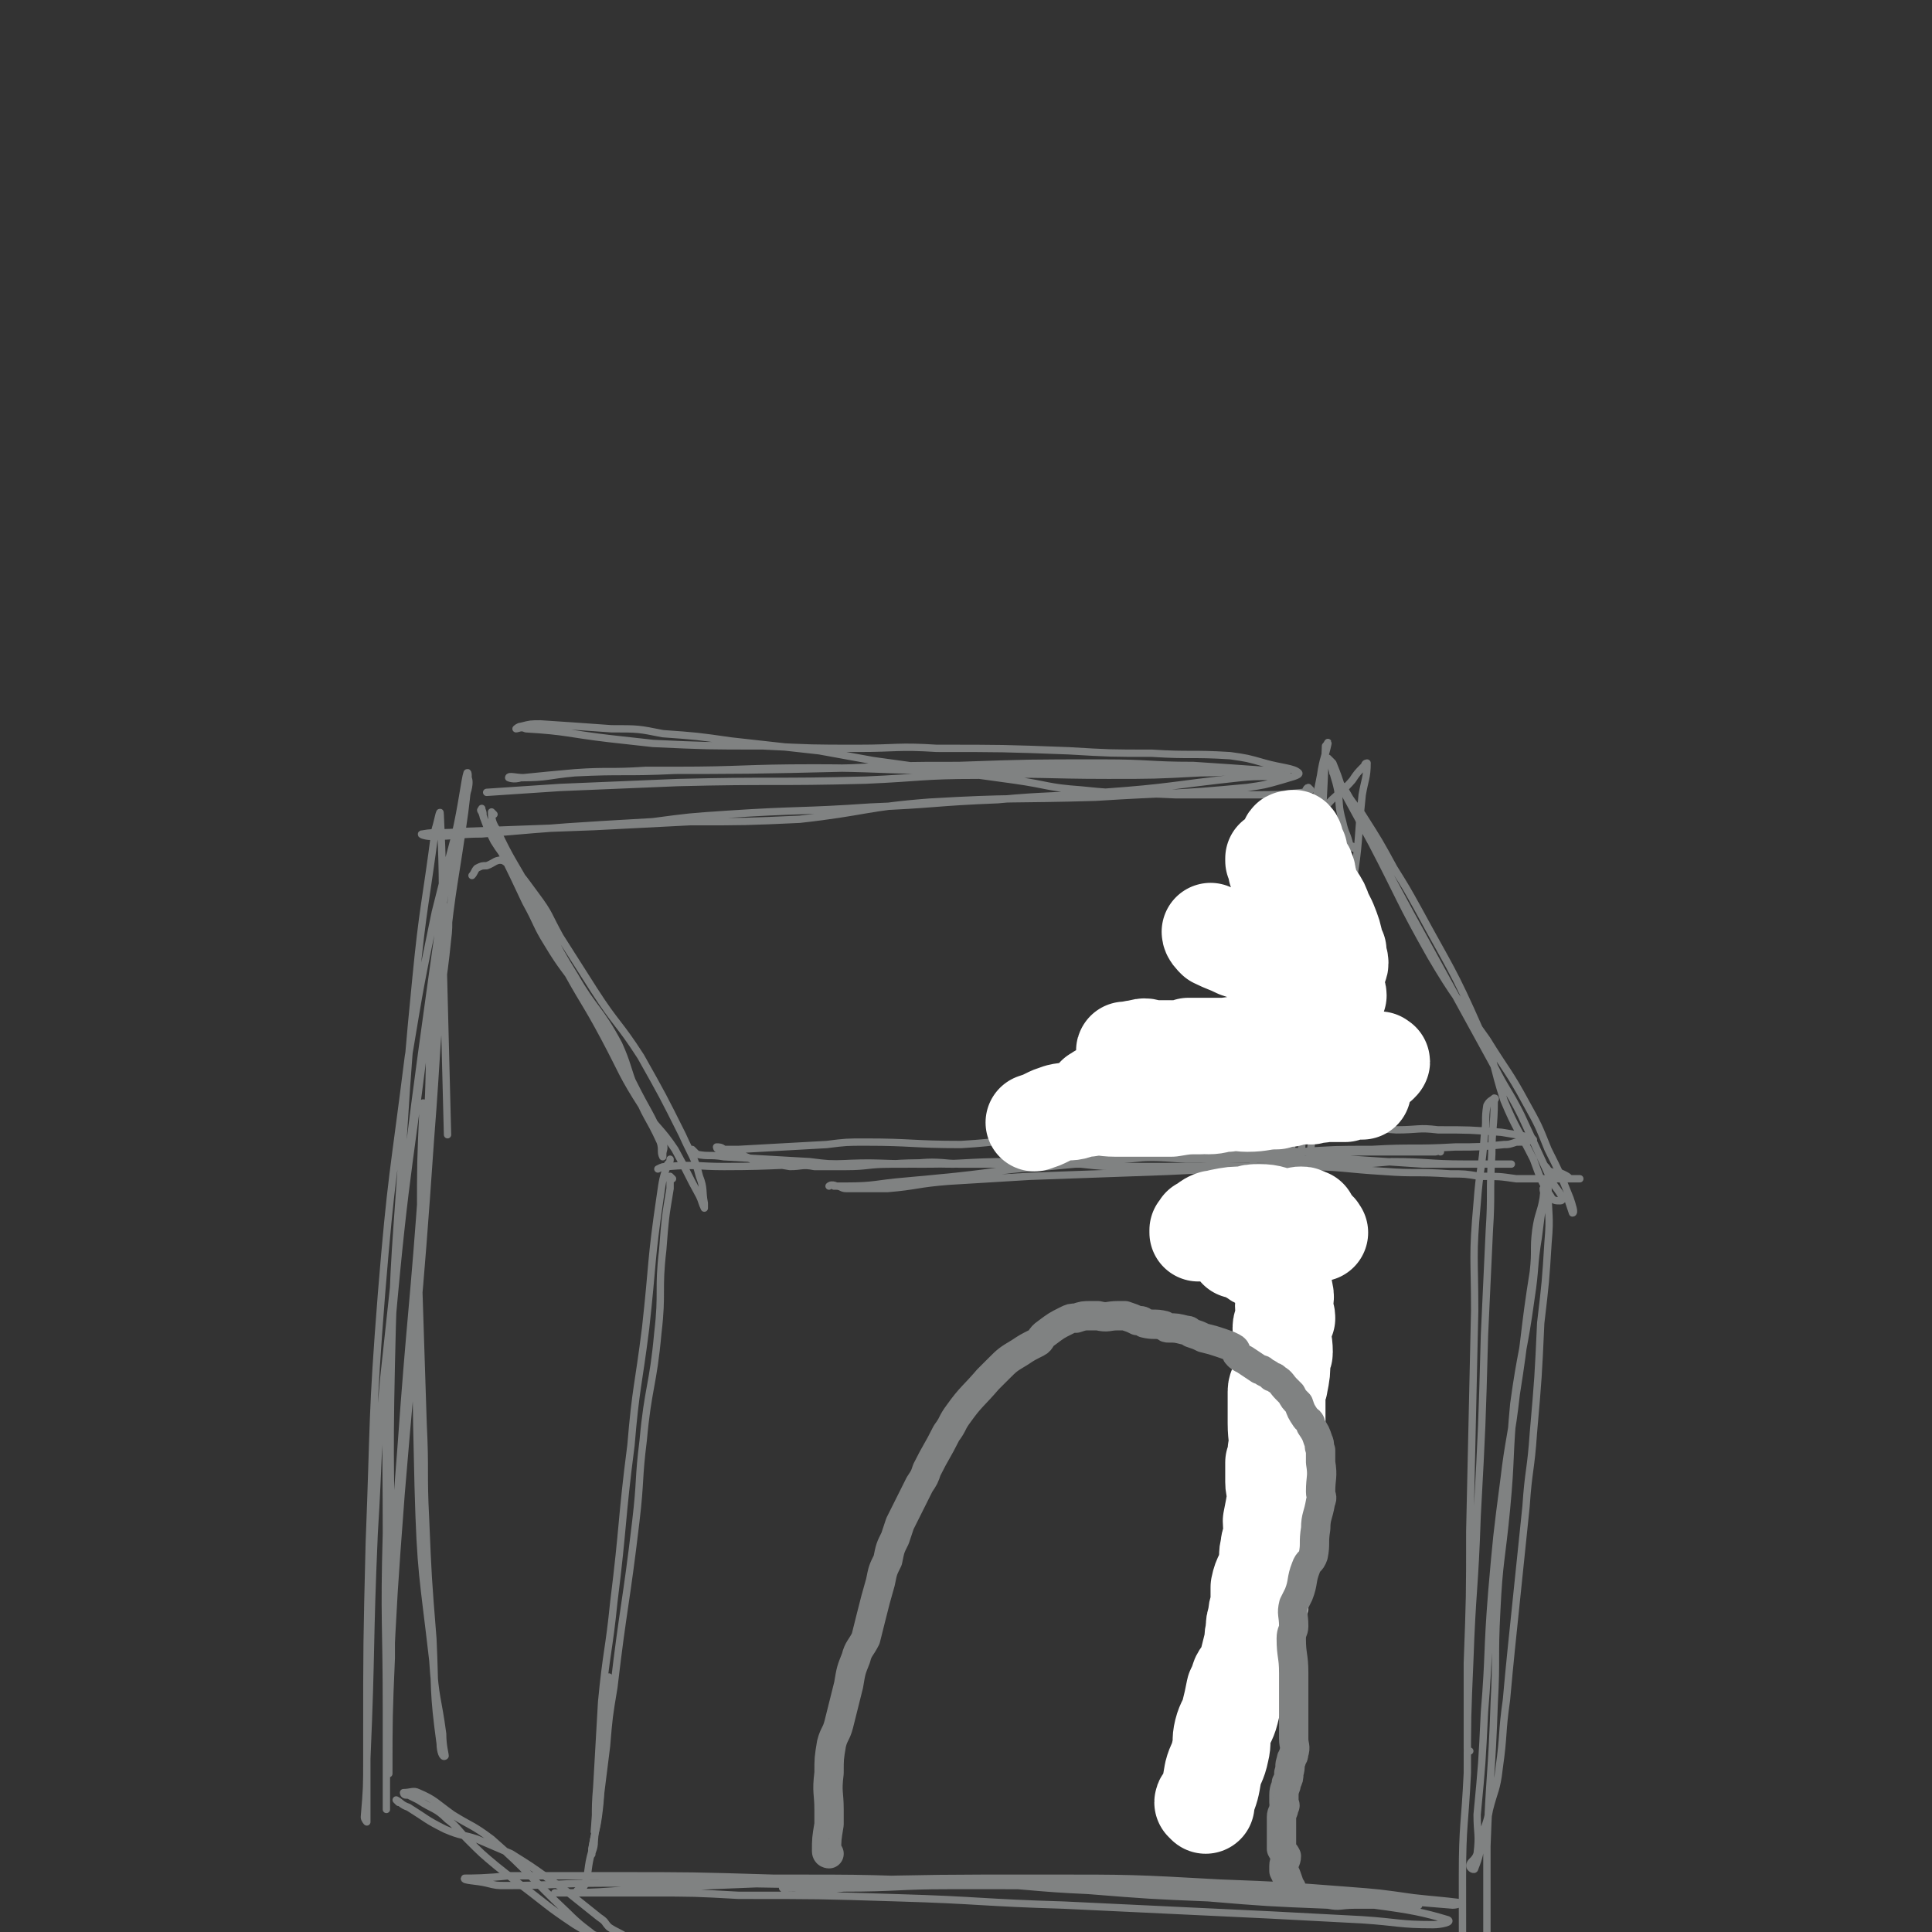<svg viewBox='0 0 790 790' version='1.1' xmlns='http://www.w3.org/2000/svg' xmlns:xlink='http://www.w3.org/1999/xlink'><rect x="0" y="0" width="790" height="790" fill="#333333" stroke="none"/><g fill='none' stroke='#808282' stroke-width='3' stroke-linecap='round' stroke-linejoin='round'><path d='M174,452c0,0 0,-1 -1,-1 0,0 0,1 0,2 -1,22 -1,22 -1,45 0,11 -1,11 -1,22 1,31 1,31 2,62 1,20 0,20 1,39 1,24 1,24 3,49 1,21 0,21 3,43 0,3 1,6 2,5 0,-1 -1,-4 -1,-9 -2,-15 -3,-14 -4,-30 -4,-35 -5,-35 -6,-71 -1,-42 -1,-42 0,-84 1,-35 2,-35 4,-70 1,-19 0,-19 2,-39 2,-18 2,-18 4,-37 1,-3 1,-8 2,-7 0,2 1,6 0,13 -2,20 -3,20 -5,40 -3,27 -2,28 -5,55 -4,57 -5,57 -9,113 -3,37 -2,37 -4,74 -1,24 -1,24 -2,48 0,6 0,6 0,13 0,6 0,16 0,12 0,-10 0,-20 0,-40 0,-36 -1,-36 0,-72 0,-42 -1,-43 2,-84 6,-68 8,-68 16,-136 3,-24 3,-24 7,-48 3,-18 5,-18 8,-35 1,-3 1,-6 0,-6 0,0 -1,3 -1,7 -5,25 -6,25 -10,51 -13,93 -13,94 -23,187 -3,32 -2,32 -4,64 -2,46 -1,46 -3,92 0,12 0,12 -1,24 0,1 1,2 1,2 0,-15 0,-16 0,-33 0,-40 0,-40 1,-81 2,-51 1,-51 5,-102 4,-49 5,-49 11,-97 5,-30 5,-30 11,-59 4,-16 4,-16 8,-31 3,-13 4,-23 5,-26 1,-1 0,8 -1,16 -4,29 -5,29 -8,58 -4,38 -3,38 -6,76 -5,73 -6,73 -12,145 -3,40 -3,40 -5,81 0,15 0,15 0,30 0,2 0,4 0,3 0,-22 0,-24 1,-47 0,-15 0,-15 0,-30 0,-45 -1,-45 0,-90 1,-47 2,-47 5,-95 2,-31 2,-31 5,-62 3,-31 4,-31 8,-62 1,-3 2,-9 2,-6 1,21 1,26 1,53 1,39 1,39 2,78 '/><path d='M542,342c0,0 -1,-2 -1,-1 -2,16 -2,17 -3,35 -1,11 -1,11 -1,23 -3,37 -3,37 -5,75 -2,32 -1,33 -2,65 -2,50 -3,50 -5,100 -1,15 -1,15 -1,31 -1,10 0,12 -1,20 0,1 -1,-1 -1,-1 -1,-6 -1,-6 -2,-11 -2,-25 -2,-25 -2,-50 -1,-32 0,-32 0,-64 1,-38 1,-38 3,-77 2,-27 2,-27 5,-53 4,-44 5,-44 10,-87 1,-15 1,-15 4,-30 1,-7 2,-8 3,-13 0,-1 0,0 -1,1 -1,25 -1,25 -3,51 -1,13 -1,13 -2,27 -4,39 -5,39 -8,78 -3,30 -4,30 -6,61 -2,30 -2,30 -3,60 -1,39 0,39 -1,77 0,15 -1,15 -1,29 0,2 1,3 2,3 0,-2 0,-4 -1,-8 -1,-16 -1,-16 -3,-33 -1,-10 -1,-10 -2,-20 -2,-34 -2,-34 -3,-67 -1,-32 -2,-33 0,-65 3,-50 4,-50 10,-100 1,-16 0,-16 5,-31 5,-18 6,-18 14,-34 5,-8 7,-7 13,-14 2,-3 2,-3 5,-6 0,-1 1,-1 1,-1 0,6 -1,7 -2,13 -2,19 -1,19 -4,37 -3,24 -5,24 -9,49 -7,45 -6,45 -12,90 -6,35 -6,35 -11,70 -4,32 -3,32 -7,63 -2,21 -1,21 -4,41 -3,26 -4,26 -8,52 -1,8 -1,8 -2,16 '/><path d='M202,333c0,0 -1,-1 -1,-1 0,2 0,4 2,7 6,13 7,13 14,26 9,17 8,18 18,34 8,14 10,13 18,28 4,9 3,9 7,19 4,11 5,10 10,21 1,3 0,4 1,6 0,0 0,0 0,-1 0,-2 1,-2 0,-5 -5,-12 -6,-12 -12,-24 -3,-6 -3,-6 -6,-11 -8,-14 -8,-14 -16,-27 -6,-9 -7,-9 -13,-19 -5,-8 -4,-8 -9,-17 -8,-17 -8,-17 -17,-34 -1,-2 0,-2 -1,-4 0,0 0,-1 0,0 0,0 -1,0 0,1 2,6 2,6 5,12 5,8 6,7 10,15 10,17 9,17 18,35 8,15 9,15 17,30 8,15 7,15 16,29 6,9 7,8 13,17 5,9 5,10 10,19 1,2 1,3 2,5 0,0 0,-1 0,-2 -1,-5 0,-6 -2,-11 -2,-8 -3,-8 -7,-17 -8,-16 -8,-16 -17,-32 -9,-14 -10,-13 -19,-27 -7,-11 -7,-11 -14,-22 -5,-9 -4,-9 -10,-17 -6,-8 -6,-9 -13,-14 -3,-1 -4,1 -7,2 -2,0 -2,0 -4,1 -1,1 -1,2 -2,3 '/><path d='M554,347c0,0 -1,0 -1,-1 0,0 -1,0 -1,0 -1,-5 -2,-5 -3,-10 -2,-7 -1,-7 -2,-13 -1,-5 -2,-6 -2,-9 -1,-1 0,1 0,2 2,4 3,4 5,7 7,12 7,13 13,25 7,13 7,13 14,26 17,31 17,31 34,62 5,10 6,10 11,20 6,13 6,13 12,26 2,4 3,4 5,8 0,0 0,1 -1,1 -2,0 -3,0 -4,-2 -4,-6 -4,-7 -7,-15 -6,-12 -7,-12 -12,-24 -5,-15 -3,-15 -10,-29 -11,-25 -12,-25 -25,-49 -5,-9 -5,-9 -10,-17 -6,-11 -6,-11 -13,-22 -4,-5 -4,-5 -8,-11 -3,-5 -3,-5 -5,-9 -1,-2 -2,-3 -1,-3 0,0 1,1 2,2 2,5 2,5 4,11 6,11 6,11 12,22 12,23 11,23 24,46 10,17 11,17 23,34 8,13 9,13 16,26 5,9 5,9 9,19 5,10 5,10 9,20 1,3 2,6 1,6 0,0 -1,-3 -2,-6 '/><path d='M284,471c0,0 -1,-1 -1,-1 0,0 1,1 2,2 5,1 5,0 11,1 17,1 17,1 35,2 8,1 8,1 16,1 12,0 12,0 24,0 10,-1 10,-1 21,0 25,0 25,0 50,0 9,1 9,1 18,1 15,0 15,0 31,0 9,-1 9,0 19,0 11,0 11,-1 22,0 17,0 17,1 34,2 13,1 13,0 27,1 6,0 6,0 12,1 8,0 8,0 15,1 7,0 7,0 13,0 7,0 7,0 13,0 0,0 0,0 -1,0 -1,0 -2,0 -3,0 -1,-1 -1,-1 -3,-2 -2,-1 -3,0 -5,-1 -1,0 -1,-1 -2,-2 '/><path d='M589,471c0,0 -1,-1 -1,-1 -1,0 0,1 -1,1 -5,0 -5,0 -10,0 -10,0 -10,0 -20,0 -10,0 -10,0 -21,0 -10,0 -10,-1 -19,0 -10,0 -10,0 -20,1 -19,1 -19,1 -38,1 -7,1 -7,1 -15,1 -11,0 -11,1 -21,1 -17,0 -17,0 -33,1 -13,0 -13,-1 -26,0 -9,0 -9,1 -18,1 -6,0 -6,0 -13,0 -5,-1 -5,0 -10,0 -6,-1 -6,-1 -12,-2 -3,0 -3,-1 -6,-2 -2,-1 -2,0 -4,-1 -2,0 -2,0 -3,-1 -2,0 -2,0 -4,-1 -1,0 -1,-1 -1,-1 1,0 2,0 3,1 3,0 3,0 6,0 18,-1 18,-1 36,-2 8,-1 8,-1 16,-1 19,0 19,1 39,1 17,-1 16,-2 33,-3 17,-1 17,0 33,-1 24,-1 24,-1 49,-2 18,-1 18,-1 35,-1 14,0 14,0 28,1 9,0 9,-1 17,0 13,0 13,0 26,1 6,1 6,1 12,2 0,0 1,1 1,1 -3,1 -4,1 -7,1 -3,1 -3,1 -5,1 -10,1 -10,1 -20,1 -17,1 -17,0 -34,1 -15,0 -15,0 -30,1 -30,1 -30,1 -60,2 -21,2 -21,2 -42,4 -19,1 -19,2 -38,4 -10,1 -10,1 -21,2 -12,1 -12,2 -24,2 -3,0 -3,0 -5,0 -1,-1 -2,0 -2,0 0,0 1,-1 3,0 2,0 2,1 4,1 8,0 8,0 17,0 12,-1 12,-2 25,-3 16,-1 17,-1 33,-2 28,-1 28,-1 56,-2 21,-1 21,-1 42,-2 14,-1 14,0 27,-1 12,0 12,0 23,-1 15,0 15,1 30,1 7,0 7,0 14,0 2,0 2,0 4,0 0,0 1,0 1,0 -4,0 -4,0 -8,0 -3,0 -3,0 -6,0 -11,0 -11,0 -22,0 -15,-1 -15,-1 -30,-2 -33,0 -33,0 -67,0 -14,-1 -14,-1 -27,0 -23,0 -23,0 -45,1 -18,0 -18,1 -36,1 -18,0 -18,-1 -35,0 -23,0 -23,1 -46,1 -11,0 -11,-1 -23,0 -2,0 -2,0 -4,1 0,0 0,0 0,0 '/><path d='M536,323c0,0 -1,-1 -1,-1 -1,0 -1,2 -2,2 -10,1 -10,1 -21,1 -15,0 -15,0 -31,0 -20,-1 -20,0 -39,-2 -14,-1 -13,-2 -27,-4 -29,-4 -29,-4 -58,-8 -11,-2 -11,-2 -22,-4 -18,-2 -18,-2 -36,-4 -14,-2 -14,-2 -28,-3 -10,-2 -10,-2 -21,-2 -14,-1 -14,-1 -29,-2 -4,0 -4,0 -8,1 -1,0 -2,1 -2,1 1,0 2,-1 4,0 17,1 17,2 34,4 9,1 9,1 18,2 22,1 22,1 45,1 20,1 20,1 39,1 16,0 16,-1 32,0 27,0 27,0 54,1 17,1 17,1 34,1 16,1 16,0 32,1 7,1 7,1 14,3 7,2 12,2 14,4 1,1 -4,2 -7,3 -7,2 -7,2 -14,3 -31,3 -31,2 -62,4 -34,1 -34,0 -68,2 -26,2 -26,4 -53,7 -22,1 -22,1 -45,1 -19,1 -19,1 -39,2 -27,1 -27,1 -54,2 -8,1 -11,0 -16,1 -2,0 1,1 3,1 11,0 11,-1 21,-1 35,-3 35,-3 70,-5 15,-2 15,-2 30,-3 30,-2 30,-1 59,-3 26,-1 26,-2 52,-3 21,-2 21,-1 43,-3 28,-2 28,-3 56,-6 9,-1 10,0 18,-1 1,0 2,-2 1,-2 -3,-1 -5,0 -9,0 -14,-1 -14,-1 -29,-2 -18,0 -18,-1 -37,-1 -30,0 -30,0 -59,1 -22,0 -22,0 -44,1 -42,1 -42,1 -84,1 -15,1 -15,0 -29,1 -11,1 -11,2 -22,2 -3,1 -5,0 -5,0 0,-1 3,0 6,0 10,-1 10,-1 21,-2 20,-1 20,0 41,-1 28,0 28,-1 57,-1 26,0 26,1 53,1 42,0 42,-1 83,-1 15,1 15,1 30,1 9,0 9,0 19,0 2,0 4,0 3,0 -1,0 -3,0 -7,0 -11,0 -11,1 -23,1 -19,1 -19,1 -38,1 -27,0 -27,-1 -53,0 -23,0 -23,1 -46,2 -38,1 -38,0 -77,1 -24,1 -24,1 -48,2 -15,1 -15,1 -30,2 '/><path d='M275,482c0,0 -1,-1 -1,-1 0,1 0,2 0,5 -2,12 -2,12 -3,25 -2,17 0,17 -2,34 -2,22 -4,22 -6,44 -2,16 -1,16 -3,33 -4,34 -5,34 -9,68 -2,12 -2,12 -3,24 -2,16 -2,16 -4,32 -1,5 -1,5 -2,10 0,1 0,3 0,2 0,-1 1,-2 1,-5 1,-11 0,-11 1,-22 1,-18 1,-18 2,-35 2,-21 3,-21 5,-41 4,-32 3,-33 7,-64 2,-24 3,-24 6,-48 3,-27 2,-27 6,-54 1,-7 1,-7 3,-13 1,-1 1,-1 1,-2 '/><path d='M163,737c0,0 -1,-1 -1,-1 2,1 2,2 5,3 8,5 7,5 15,9 7,3 7,2 13,4 7,3 7,3 14,6 8,5 8,5 15,10 6,4 6,4 11,8 5,4 5,4 10,8 3,2 2,2 4,4 3,2 4,2 7,4 2,1 2,1 3,2 1,2 1,2 1,4 1,0 0,0 0,1 0,0 0,0 0,0 -2,0 -2,0 -4,-1 -5,-3 -5,-3 -11,-6 -5,-2 -5,-2 -10,-5 -12,-8 -11,-8 -23,-17 -4,-3 -4,-3 -9,-7 -6,-5 -6,-5 -12,-11 -4,-4 -4,-5 -8,-8 -5,-5 -6,-4 -12,-8 -2,-1 -2,-1 -4,-2 0,0 -1,0 -1,0 -1,0 -1,-1 -1,-1 3,0 4,-1 6,0 7,3 7,4 14,9 8,5 8,4 16,10 16,14 15,15 31,30 6,6 7,6 13,11 8,9 8,9 17,17 5,5 6,5 12,9 3,2 4,2 7,4 5,2 5,2 9,5 2,1 2,1 3,2 1,2 1,2 1,4 '/><path d='M237,774c0,0 -1,-1 -1,-1 1,-1 2,0 3,-2 2,-6 1,-7 3,-14 1,-8 2,-8 3,-17 1,-8 0,-8 1,-15 1,-11 1,-11 2,-21 1,-5 1,-5 1,-10 0,-4 0,-4 0,-7 0,0 0,-2 0,-1 -1,1 -1,2 -2,5 0,8 1,8 1,16 -1,9 -2,9 -3,18 -1,12 -1,12 -2,24 '/><path d='M634,484c0,0 -1,-1 -1,-1 0,1 0,1 0,3 0,11 1,11 0,22 -1,16 -1,16 -3,33 -1,22 -1,22 -3,45 -1,15 -2,15 -3,30 -3,29 -3,29 -6,58 -1,10 -1,10 -2,21 -2,14 -1,14 -3,28 -1,9 -2,9 -4,17 -1,6 -2,6 -3,12 -1,6 -1,7 -3,12 0,1 -2,0 -2,-1 0,-2 2,-2 3,-5 1,-8 0,-8 0,-16 2,-21 2,-21 3,-42 2,-24 1,-24 3,-49 2,-23 2,-23 5,-46 2,-17 3,-17 5,-35 4,-25 3,-25 7,-50 1,-9 0,-9 1,-17 1,-7 2,-7 3,-13 1,-2 0,-2 0,-4 1,-1 1,-1 1,-2 0,0 0,-1 0,-1 0,3 -1,4 -1,8 -1,7 -1,7 -2,15 -2,12 -1,12 -3,25 -3,22 -4,21 -7,43 -2,21 -1,22 -3,43 -2,21 -3,21 -4,42 -1,19 0,19 -1,37 -1,30 -2,30 -3,59 0,22 0,22 0,43 -1,23 -1,23 -1,45 0,12 1,12 1,25 1,10 1,10 2,19 0,2 1,3 1,3 0,-2 -1,-4 -1,-7 '/><path d='M601,716c0,0 -1,0 -1,-1 0,-17 0,-18 0,-35 1,-27 1,-27 1,-54 1,-45 1,-45 2,-90 0,-22 -1,-22 1,-44 1,-14 2,-14 3,-28 1,-6 0,-6 1,-12 1,-2 2,-2 3,-3 1,0 0,1 0,1 0,11 -1,11 -1,22 -1,16 0,16 -1,31 -1,21 -1,21 -2,43 -1,37 -1,37 -3,74 -1,30 -2,30 -3,59 -1,23 -1,23 -1,46 -1,21 -2,21 -2,42 0,38 0,38 1,76 0,16 0,16 1,31 '/><path d='M321,773c0,0 -1,-1 -1,-1 2,0 3,0 5,0 10,1 10,1 20,0 22,0 22,-1 43,-1 22,0 22,0 44,0 20,0 20,0 39,0 14,1 14,0 28,1 24,2 24,2 47,5 9,0 9,0 17,1 7,1 7,2 13,2 2,0 5,-1 4,-1 -10,0 -13,0 -26,0 -6,0 -6,1 -11,0 -25,-1 -25,-1 -49,-3 -24,-1 -24,-1 -49,-3 -23,-1 -23,-2 -46,-3 -42,-2 -42,-2 -83,-2 -33,-1 -33,-1 -65,-1 -22,0 -22,0 -43,0 -9,1 -15,1 -18,1 -1,1 5,1 9,2 4,1 4,1 8,1 21,0 21,-1 41,-1 22,0 22,0 45,0 58,1 58,1 116,1 20,0 20,0 41,1 34,1 34,1 69,3 21,2 22,2 43,4 15,2 20,3 30,6 2,1 -3,2 -6,2 -14,0 -14,-1 -29,-2 -19,-1 -19,-1 -38,-2 -42,-2 -42,-2 -84,-4 -34,-1 -34,-2 -68,-3 -32,-1 -32,-1 -65,-1 -18,-1 -18,-1 -37,-1 -15,0 -15,0 -31,0 -3,0 -9,0 -7,0 8,0 14,0 27,-1 19,-1 19,-1 37,-2 25,-1 25,-1 50,-2 43,-1 43,-1 86,-1 36,0 36,0 72,2 26,1 26,1 52,3 13,1 13,1 27,3 9,1 11,1 19,2 1,0 -1,1 -3,1 -12,-1 -12,-1 -25,-2 -19,-1 -19,-2 -37,-3 -59,-3 -59,-2 -118,-4 -24,-1 -24,-1 -47,-1 '/></g>
<g fill='none' stroke='#FFFFFF' stroke-width='40' stroke-linecap='round' stroke-linejoin='round'><path d='M493,738c0,0 -1,-1 -1,-1 0,-1 1,0 1,-1 2,-5 2,-5 3,-11 1,-4 2,-4 3,-9 1,-4 0,-4 1,-8 1,-4 2,-4 3,-8 1,-4 1,-4 2,-9 1,-2 1,-2 2,-5 1,-2 2,-2 3,-5 1,-4 1,-4 2,-8 1,-3 0,-3 1,-6 0,-3 0,-3 1,-6 0,-2 0,-2 1,-5 0,-3 0,-3 0,-7 1,-5 2,-4 3,-9 1,-4 0,-4 1,-7 0,-3 1,-3 2,-6 0,-2 -1,-2 -1,-5 1,-5 1,-5 2,-11 0,-2 -1,-2 -1,-5 0,-4 0,-4 0,-8 1,-2 1,-2 1,-5 1,-5 0,-5 0,-11 0,-2 0,-2 0,-5 0,-4 0,-4 0,-8 0,-2 1,-2 1,-3 1,-5 1,-5 1,-10 0,-2 1,-2 1,-3 0,-5 -1,-5 -1,-10 0,-2 1,-2 2,-4 0,-2 -1,-2 -1,-5 0,-3 1,-3 0,-6 0,-2 -1,-2 -1,-4 0,-2 1,-2 0,-4 0,0 -1,0 -2,-1 0,0 -1,1 -1,1 -1,-1 -1,-2 -2,-3 -1,-1 -1,-1 -1,-1 -1,0 -2,0 -3,-1 -1,0 -1,0 -2,-1 -1,0 -1,-1 -1,-1 -1,-1 -1,0 -2,-1 -1,0 0,0 -1,-1 -1,0 -1,-1 -2,-1 -1,0 -1,1 -1,1 0,-1 1,-1 1,-1 2,-1 3,0 5,0 4,-1 4,-2 8,-3 3,-1 3,0 5,-1 3,0 3,-1 6,-2 3,0 3,0 6,0 1,0 1,-1 1,-1 1,0 1,0 1,1 0,0 1,0 0,0 0,-1 0,-1 -1,-1 -2,-2 -2,-2 -5,-3 -4,-2 -4,-1 -8,-2 -5,-1 -5,-2 -10,-2 -3,0 -3,0 -6,1 -5,0 -5,0 -10,1 -2,1 -2,0 -4,1 -2,1 -1,1 -3,2 -1,1 -1,0 -1,1 0,0 0,0 -1,1 0,1 0,1 0,1 2,0 2,0 4,0 3,-1 3,-1 6,-2 4,0 4,0 8,-1 6,0 6,0 12,-1 4,-1 4,-1 9,-2 2,-1 2,-1 3,-1 1,0 1,0 2,1 0,0 0,0 1,0 '/><path d='M496,382c0,0 -1,-1 -1,-1 0,1 1,2 2,3 4,2 5,2 9,4 3,1 3,1 6,2 3,1 3,1 7,2 3,1 3,0 6,2 3,2 2,3 4,5 0,1 1,1 1,1 0,1 0,2 0,2 1,0 2,0 3,0 0,-1 0,-1 1,-2 0,0 0,0 0,0 0,0 0,0 0,-1 0,0 0,0 0,-1 1,-1 1,-1 2,-3 0,-1 -1,-1 -1,-3 0,-2 0,-2 0,-5 0,-1 1,-1 0,-3 0,-2 0,-2 -1,-4 0,-1 0,-1 -1,-2 0,-2 0,-2 -1,-4 0,0 -1,0 -1,-1 0,-2 1,-2 0,-3 0,-1 -1,-1 -1,-1 0,1 0,1 0,2 1,1 2,1 3,2 1,1 1,1 2,2 1,2 1,2 3,3 2,2 2,2 4,5 1,1 1,1 1,2 1,3 1,3 2,6 1,1 1,0 2,1 0,1 0,3 0,3 1,0 1,-2 0,-4 0,-2 0,-2 -1,-4 -1,-5 -1,-5 -3,-10 -1,-2 -1,-2 -2,-4 -1,-3 -1,-3 -3,-6 -1,-2 -2,-1 -4,-2 -1,-1 -1,-2 -2,-2 -2,-2 -2,-1 -4,-3 -1,-1 0,-3 -1,-4 -1,0 -2,2 -2,2 -1,0 0,-1 -1,-1 0,-1 -1,0 -1,0 -1,-1 -1,-1 -1,-2 0,-1 1,-1 0,-2 0,0 0,0 -1,-1 0,0 0,-1 0,-1 1,1 1,1 1,2 2,1 2,1 4,3 2,4 2,4 5,8 2,4 3,3 5,7 2,5 2,5 2,10 1,3 0,3 0,5 1,5 1,5 3,10 0,1 0,1 1,2 1,2 1,1 2,3 1,1 1,1 2,2 0,2 1,3 1,4 -1,0 -2,-1 -3,-1 0,-1 0,-1 -1,-1 -2,-2 -2,-1 -4,-3 -2,-2 -2,-2 -3,-5 -1,-3 -1,-3 -1,-5 -1,-2 -1,-2 -2,-4 -2,-4 -2,-4 -3,-9 -1,-2 -1,-2 -1,-4 -1,-2 0,-2 -1,-4 -1,-3 -2,-2 -2,-5 0,-1 0,-1 0,-2 0,-2 1,-3 0,-5 0,-1 -1,0 -1,-1 0,-1 0,-1 0,-2 0,0 0,0 0,-1 0,0 0,0 0,-1 0,-1 0,-1 0,-2 0,-1 0,-1 0,-2 1,0 1,-1 1,0 1,0 1,0 2,1 1,1 0,1 1,1 0,2 0,2 1,4 1,3 1,3 3,5 2,4 2,4 5,8 1,2 1,2 1,4 1,0 1,-1 1,-1 0,0 0,0 1,1 0,1 0,1 1,2 0,3 0,3 1,5 0,3 0,3 1,5 0,1 0,1 0,2 1,1 1,2 2,2 0,1 1,-1 1,0 0,0 -1,1 -1,2 0,1 0,1 0,2 0,0 0,1 0,1 0,-1 1,-1 0,-1 -1,-3 -2,-2 -3,-5 0,-2 1,-2 0,-4 -1,-4 -1,-4 -2,-8 -1,-1 -1,-1 -1,-2 -1,-2 0,-2 -1,-4 0,-1 0,-1 -1,-2 -1,-2 -1,-2 -2,-4 -1,-1 -1,-2 -1,-4 -1,-2 0,-2 -1,-4 0,-1 -1,0 -1,-1 -1,-1 0,-1 -1,-3 -1,-2 -1,-2 -1,-4 -1,-1 -1,0 -1,-1 -1,-2 0,-3 -1,-4 0,0 -1,2 -1,2 0,0 1,-1 0,-1 0,-1 -1,-1 -1,0 0,0 0,0 0,1 0,2 1,3 0,5 0,4 -1,4 -1,8 0,4 0,4 0,8 0,4 1,4 0,8 0,2 -1,2 -1,3 0,1 0,1 0,3 1,2 1,2 1,4 1,3 1,3 2,7 0,2 1,1 2,3 1,2 1,2 2,3 1,0 2,-1 3,0 2,2 1,3 3,6 0,1 1,1 1,2 1,2 1,2 2,4 1,2 1,2 2,4 1,1 1,1 1,2 1,1 1,1 1,3 0,1 0,1 0,1 0,1 1,1 0,1 0,0 0,0 -1,0 0,-1 0,-1 -1,0 -2,0 -2,0 -4,1 -2,0 -2,0 -5,1 -5,1 -5,1 -9,2 -5,1 -5,2 -9,2 -7,1 -8,1 -15,2 -8,0 -8,0 -15,0 -3,1 -3,1 -7,1 -4,0 -4,0 -8,0 -3,-1 -3,-1 -6,0 -2,0 -2,0 -4,1 -1,0 -1,-1 -1,0 0,0 1,0 2,1 3,1 3,2 6,2 5,1 5,1 9,1 5,0 5,-1 10,-2 6,0 6,1 12,1 5,0 5,0 9,0 4,0 4,0 9,0 3,0 3,-1 6,0 4,0 4,0 9,1 2,0 2,0 3,0 3,0 3,0 5,0 2,0 2,0 5,0 2,0 2,0 5,0 4,0 4,0 8,0 3,0 3,0 6,0 0,0 0,0 0,0 0,0 0,-1 0,0 1,0 1,0 0,1 0,0 -1,0 -2,1 -3,1 -2,1 -5,2 -4,2 -4,1 -8,2 -4,1 -4,1 -8,2 -6,1 -6,1 -12,2 -5,1 -5,1 -9,1 -5,0 -5,1 -9,1 -4,0 -4,0 -7,0 -7,-1 -7,-1 -13,0 -5,0 -5,1 -9,1 -4,0 -4,0 -8,0 -3,-1 -3,0 -6,0 -6,0 -6,0 -12,0 -2,0 -2,0 -4,0 -1,0 -1,-1 -2,0 -1,0 0,0 -1,1 0,0 -1,0 -1,0 3,-1 3,0 6,0 2,0 2,0 3,0 4,0 4,0 8,0 4,0 4,0 8,0 3,0 3,0 6,0 4,0 4,-1 8,0 2,0 2,1 4,1 3,0 3,0 5,0 3,-1 3,0 6,0 5,0 5,0 9,0 2,0 2,0 4,0 3,0 3,0 6,0 2,0 2,0 5,0 3,-1 3,-1 7,-1 1,0 1,-1 2,-1 1,0 1,1 1,1 1,-1 1,-2 2,-2 2,0 2,0 4,1 2,0 2,0 5,0 1,0 1,0 2,0 0,0 1,0 1,0 1,-1 0,-2 1,-2 1,0 1,0 2,1 1,0 1,0 2,0 1,0 1,0 2,0 0,0 0,0 0,0 0,0 -1,0 -2,0 -2,0 -2,-1 -4,0 -5,0 -5,0 -9,1 -5,1 -5,0 -9,1 -3,0 -3,0 -6,1 -3,0 -3,0 -5,1 -6,0 -6,1 -12,1 -4,0 -4,-1 -8,0 -4,0 -4,1 -8,1 -1,0 -1,-1 -3,0 -6,0 -6,0 -12,1 -2,0 -2,0 -5,0 -2,0 -2,0 -5,0 -4,0 -4,0 -8,0 -2,0 -2,0 -5,0 -5,0 -5,-1 -11,0 -2,0 -2,0 -5,1 -3,1 -3,0 -7,1 -3,1 -3,1 -5,2 -2,1 -2,1 -5,2 '/></g>
<g fill='none' stroke='#808282' stroke-width='12' stroke-linecap='round' stroke-linejoin='round'><path d='M339,758c0,0 -1,0 -1,-1 0,-5 0,-5 1,-11 0,-3 0,-3 0,-6 0,-7 -1,-7 0,-15 0,-6 0,-6 1,-12 1,-4 2,-4 3,-8 2,-8 2,-8 4,-16 1,-6 1,-6 3,-11 1,-4 2,-4 4,-8 1,-4 1,-4 2,-8 2,-8 2,-8 4,-15 1,-5 1,-5 3,-9 1,-5 1,-5 3,-9 1,-3 1,-3 2,-6 4,-8 4,-8 8,-16 2,-3 2,-3 3,-6 4,-8 4,-7 8,-15 3,-4 2,-4 5,-8 5,-7 6,-7 12,-14 2,-2 2,-2 4,-4 4,-4 4,-4 9,-7 3,-2 3,-2 7,-4 2,-1 1,-2 4,-4 4,-3 4,-3 8,-5 2,-1 2,-1 4,-1 3,-1 3,-1 6,-1 2,0 2,0 3,0 4,1 4,0 8,0 1,0 1,0 3,0 3,1 3,1 5,2 2,0 2,0 3,1 4,1 4,0 8,1 1,1 1,1 2,1 3,0 3,0 7,1 1,0 1,0 2,1 3,1 3,1 5,2 4,1 4,1 7,2 3,1 3,1 5,2 2,1 1,2 2,3 1,1 1,1 3,2 3,2 3,2 6,4 1,0 1,0 2,1 2,1 2,1 3,2 1,0 1,0 2,1 2,1 2,2 4,4 1,1 1,1 2,2 1,2 1,2 3,4 1,3 1,3 3,6 1,1 2,1 2,3 2,3 2,3 3,6 1,2 0,2 1,4 0,3 0,3 0,5 1,6 0,6 0,12 0,2 1,2 0,4 -1,6 -2,6 -2,11 -1,6 0,6 -1,11 -1,3 -2,2 -3,5 -2,5 -1,6 -3,11 -1,2 -1,2 -2,4 -1,4 0,4 0,9 0,2 -1,2 -1,5 0,7 1,7 1,14 0,2 0,2 0,4 0,6 0,6 0,11 0,4 0,4 0,7 0,2 0,2 0,5 0,3 1,3 0,6 0,2 -1,1 -1,3 -1,2 0,2 -1,5 0,2 0,2 -1,4 0,2 -1,2 -1,5 0,1 0,1 0,3 0,1 1,1 0,2 0,2 -1,2 -1,4 0,3 0,3 0,6 0,2 0,2 0,3 0,2 0,2 0,4 1,2 1,1 2,3 0,2 -1,2 -1,4 0,1 0,1 0,1 0,0 0,0 0,1 0,0 0,0 0,0 1,2 1,2 2,5 0,1 0,1 1,2 '/></g>
</svg>
